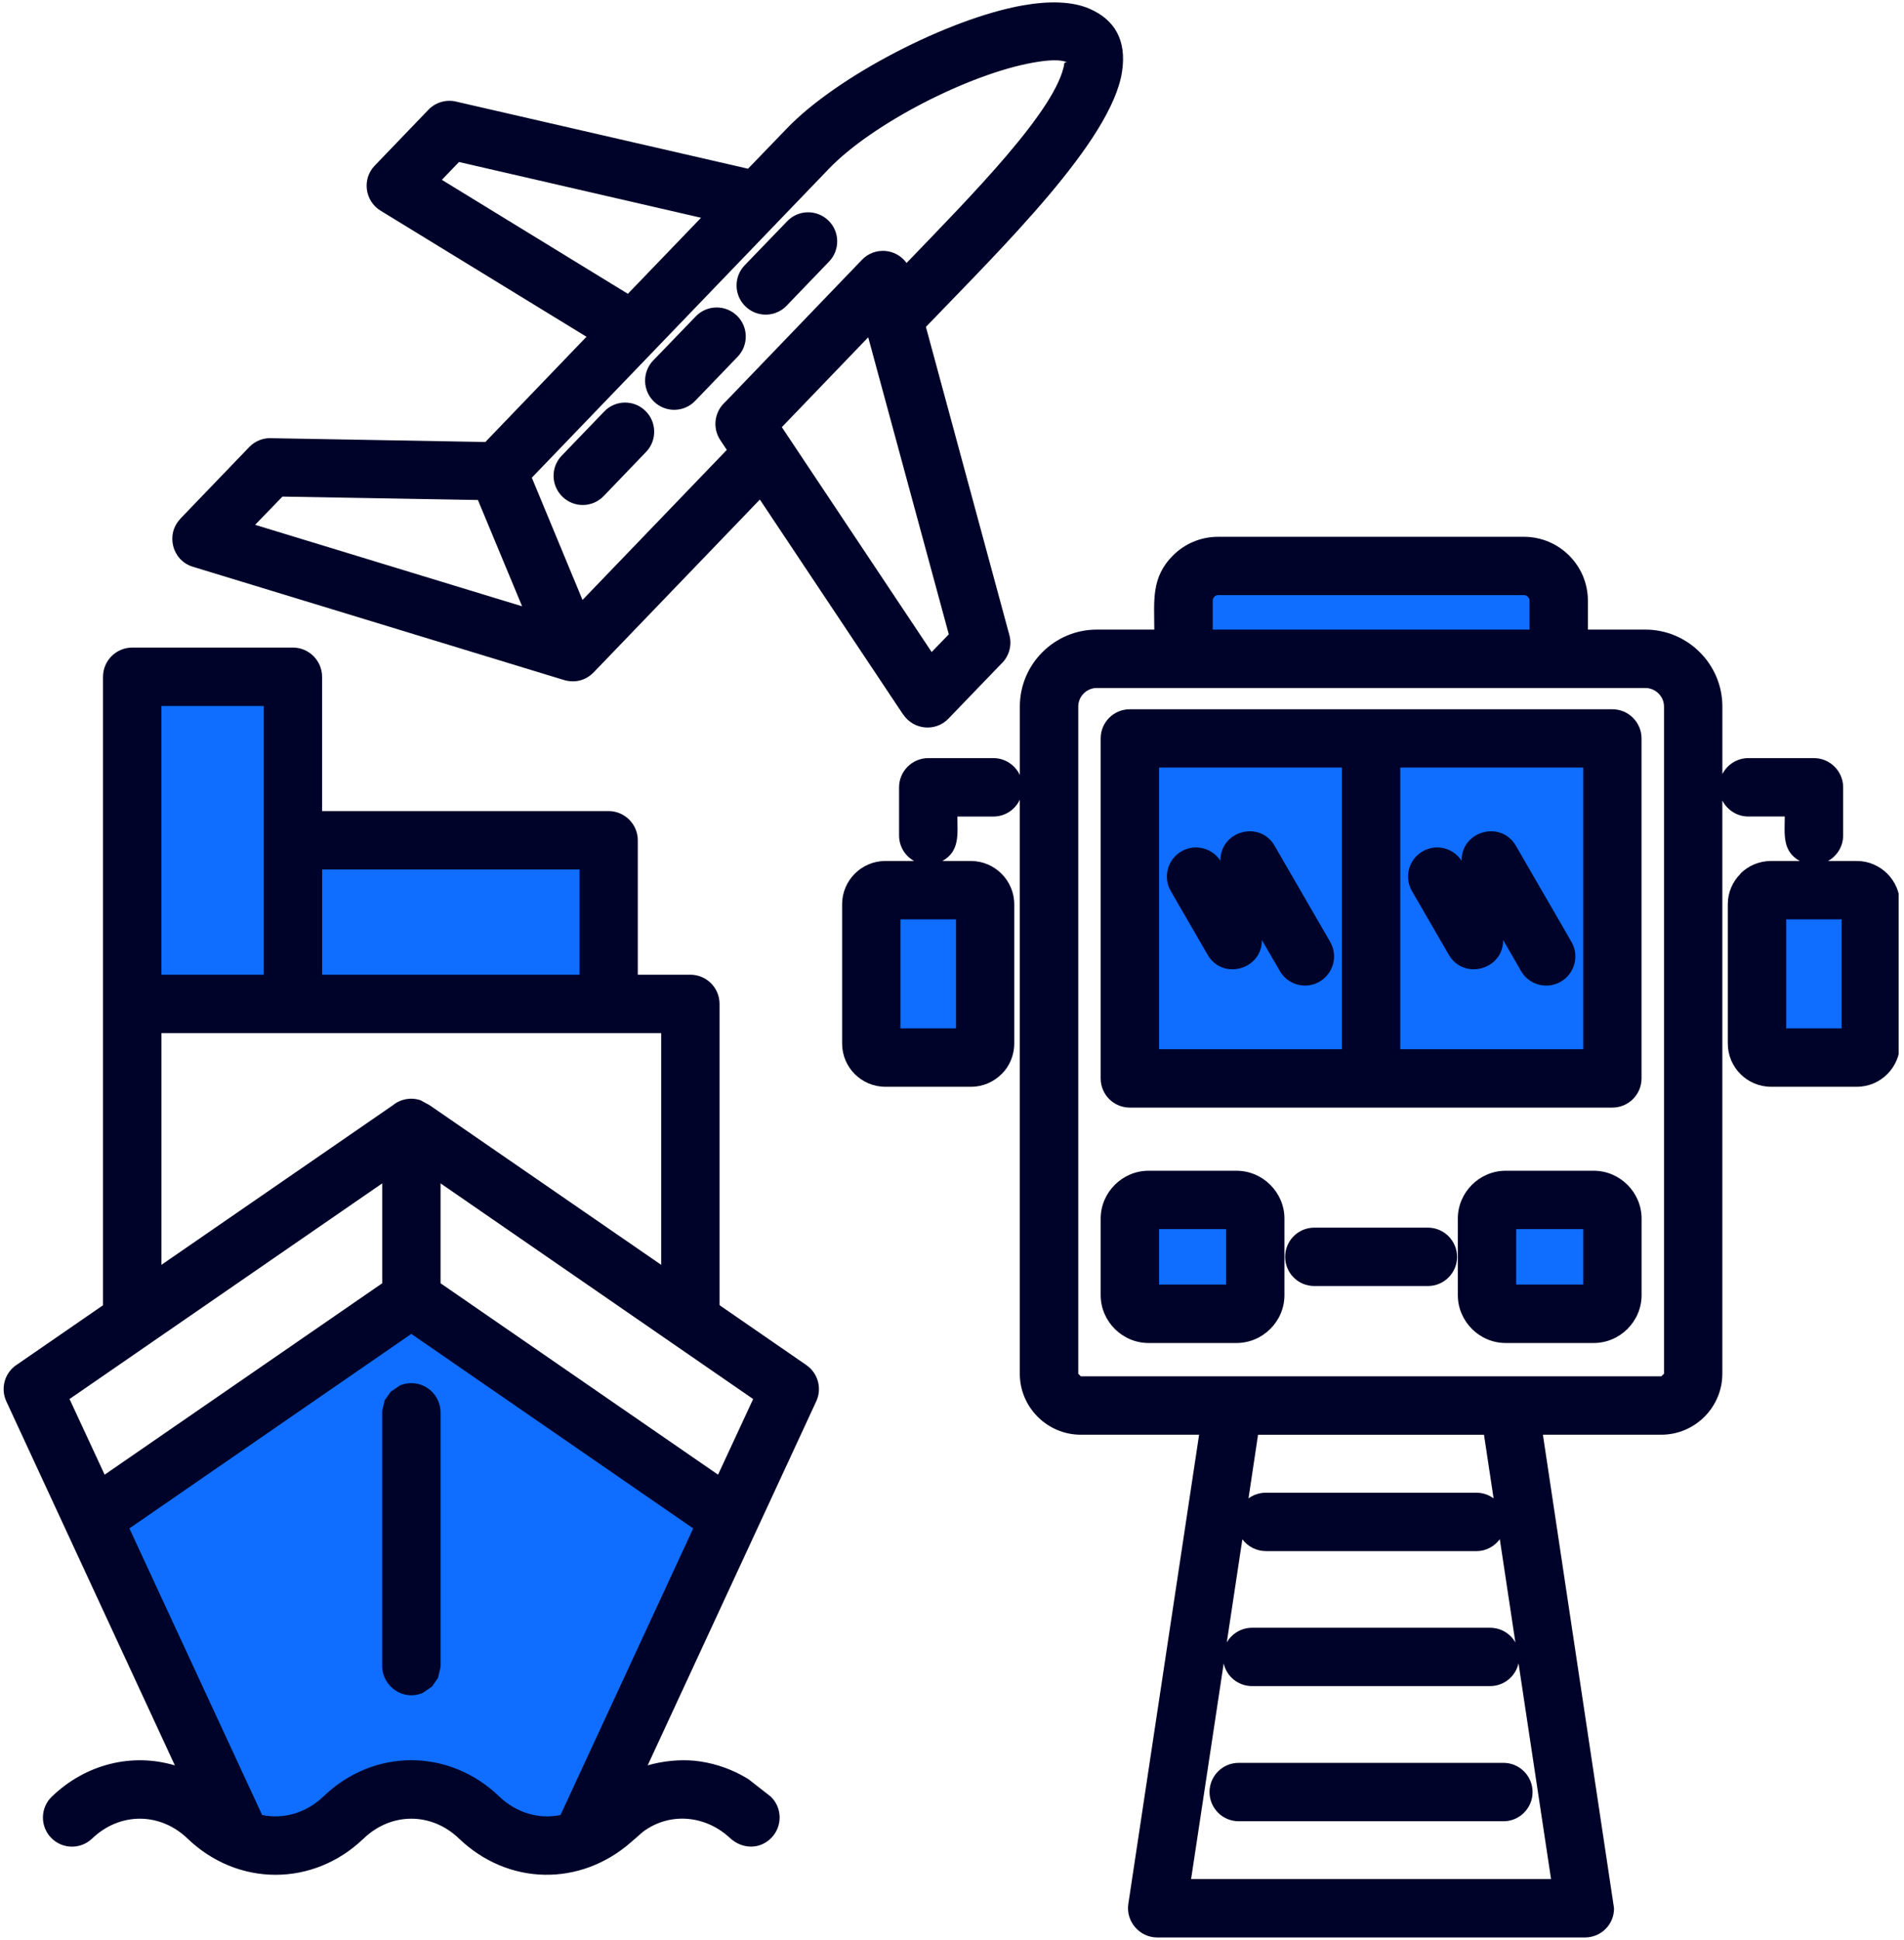<svg xmlns="http://www.w3.org/2000/svg" xmlns:xlink="http://www.w3.org/1999/xlink" width="594" viewBox="0 0 445.5 453.75" height="605" preserveAspectRatio="xMidYMid meet"><defs><clipPath id="69c6d41538"><path d="M 0 0.129 L 444.25 0.129 L 444.25 453.371 L 0 453.371 Z M 0 0.129 " clip-rule="nonzero"></path></clipPath></defs><path fill="#0f6eff" d="M 276.918 154.07 L 364.707 154.07 L 364.707 140.461 C 364.707 136.016 361.059 132.355 356.582 132.355 L 285.023 132.355 C 280.574 132.355 276.918 136.004 276.918 140.461 Z M 276.918 154.07 " fill-opacity="1" fill-rule="evenodd"></path><path fill="#0f6eff" d="M 264.363 172.699 L 320.805 172.699 L 320.805 252.199 L 264.363 252.199 Z M 264.363 172.699 " fill-opacity="1" fill-rule="evenodd"></path><path fill="#0f6eff" d="M 320.805 172.699 L 377.262 172.699 L 377.262 252.199 L 320.805 252.199 Z M 320.805 172.699 " fill-opacity="1" fill-rule="evenodd"></path><path fill="#0f6eff" d="M 268.734 280.625 L 289.305 280.625 C 291.715 280.625 293.707 282.586 293.707 284.992 L 293.707 302.883 C 293.707 305.293 291.715 307.254 289.305 307.254 L 268.734 307.254 C 266.324 307.254 264.363 305.293 264.363 302.883 L 264.363 284.992 C 264.363 282.586 266.336 280.625 268.734 280.625 Z M 268.734 280.625 " fill-opacity="1" fill-rule="evenodd"></path><path fill="#0f6eff" d="M 352.301 280.625 L 372.902 280.625 C 375.312 280.625 377.273 282.586 377.273 284.992 L 377.273 302.883 C 377.273 305.293 375.312 307.254 372.902 307.254 L 352.301 307.254 C 349.891 307.254 347.93 305.293 347.93 302.883 L 347.93 284.992 C 347.93 282.586 349.891 280.625 352.301 280.625 Z M 352.301 280.625 " fill-opacity="1" fill-rule="evenodd"></path><path fill="#0f6eff" d="M 414.398 208.176 L 434.473 208.176 C 436.266 208.176 437.73 209.641 437.73 211.465 L 437.73 244.035 C 437.73 245.859 436.266 247.32 434.473 247.32 L 414.398 247.32 C 412.574 247.32 411.109 245.859 411.109 244.035 L 411.109 211.465 C 411.109 209.641 412.574 208.176 414.398 208.176 Z M 414.398 208.176 " fill-opacity="1" fill-rule="evenodd"></path><path fill="#0f6eff" d="M 227.23 208.176 L 207.156 208.176 C 205.359 208.176 203.867 209.641 203.867 211.465 L 203.867 244.035 C 203.867 245.859 205.359 247.32 207.156 247.32 L 227.23 247.32 C 229.023 247.32 230.516 245.859 230.516 244.035 L 230.516 211.465 C 230.527 209.641 229.035 208.176 227.23 208.176 Z M 227.23 208.176 " fill-opacity="1" fill-rule="evenodd"></path><path fill="#0f6eff" d="M 170.801 355.09 L 138.395 424.988 L 136.043 430.082 C 128.027 433.203 118.879 431.543 112.129 425.047 C 103.008 416.277 89.477 416.277 80.355 425.047 C 73.605 431.543 64.457 433.203 56.438 430.082 L 54.031 424.91 L 21.676 355.098 L 96.246 303.691 Z M 170.801 355.09 " fill-opacity="1" fill-rule="evenodd"></path><path fill="#0f6eff" d="M 30.941 158.273 L 68.543 158.273 L 68.543 234.777 L 30.941 234.777 Z M 30.941 158.273 " fill-opacity="1" fill-rule="evenodd"></path><path fill="#0f6eff" d="M 68.543 196.512 L 142.395 196.512 L 142.395 234.777 L 68.543 234.777 Z M 68.543 196.512 " fill-opacity="1" fill-rule="evenodd"></path><g clip-path="url(#69c6d41538)"><path fill="#000329" d="M 169.668 94.043 L 201.691 60.75 C 204.648 57.676 209.633 58.066 212.121 61.5 C 226.996 46.039 247.43 25.496 249.059 14.746 C 249.117 14.473 249.812 14.641 249.559 14.523 C 248.094 13.891 245.273 13.996 241.645 14.66 C 226.684 17.344 204.121 28.902 193.977 39.438 L 124.438 111.715 L 136.297 140.305 L 170.059 105.219 L 168.535 102.926 C 166.625 100.039 167.18 96.273 169.668 94.043 Z M 216.645 76.453 L 236.164 148.48 C 236.887 151.055 236 153.68 234.176 155.34 L 221.922 168.059 C 218.91 171.207 213.77 170.711 211.359 167.121 L 211.328 167.121 L 177.793 116.828 L 139.109 157.035 C 137.09 159.219 134.375 159.855 131.586 158.918 L 45.125 132.543 C 40.227 131.051 38.734 124.914 42.219 121.316 L 42.188 121.316 L 58.312 104.555 C 59.746 103.062 61.746 102.344 63.648 102.48 L 113.562 103.367 L 137.227 78.758 L 89.059 49.277 C 85.352 47.016 84.66 41.863 87.672 38.742 L 100.09 25.828 C 101.691 24.062 104.188 23.176 106.676 23.75 L 175.023 39.457 L 184.145 30.004 C 195.926 17.75 222 4.34 239.227 1.277 C 245.391 0.176 250.863 0.281 254.934 2.047 C 260.707 4.562 263.672 9.293 262.539 16.758 C 260.082 32.902 234.586 57.793 216.645 76.453 Z M 203.145 78.883 L 182.934 99.895 L 217.992 152.488 L 222 148.344 Z M 141.242 116.02 C 138.621 118.73 134.328 118.809 131.625 116.184 C 128.914 113.59 128.809 109.27 131.43 106.566 L 141.359 96.254 C 143.957 93.516 148.277 93.438 150.98 96.059 C 153.691 98.656 153.77 102.977 151.176 105.68 Z M 184.047 71.5 C 181.453 74.211 177.129 74.289 174.43 71.664 C 171.719 69.07 171.641 64.75 174.234 62.047 L 184.184 51.738 C 186.777 49.023 191.098 48.945 193.801 51.543 C 196.512 54.137 196.59 58.457 193.996 61.16 Z M 162.645 93.758 C 160.051 96.469 155.73 96.547 153.027 93.926 C 150.316 91.328 150.238 87.008 152.832 84.305 L 162.793 73.996 C 165.387 71.285 169.707 71.207 172.41 73.801 C 175.113 76.395 175.199 80.715 172.605 83.418 Z M 122.164 141.789 L 111.824 116.934 L 66.086 116.137 L 59.695 122.738 Z M 146.91 68.711 L 164.031 50.926 L 107.395 37.887 L 103.387 42.059 Z M 135.578 227.949 L 135.578 203.34 L 75.383 203.34 L 75.383 227.949 Z M 75.383 189.684 L 142.406 189.684 C 146.16 189.684 149.234 192.758 149.234 196.512 L 149.234 227.949 L 161.531 227.949 C 165.289 227.949 168.359 230.992 168.359 234.777 L 168.359 305.234 L 188.68 319.25 C 191.441 321.164 192.355 324.754 191 327.688 L 151.543 412.855 C 154.969 411.859 158.898 411.441 162.5 411.773 C 166.344 412.164 170.105 413.324 173.5 415.148 L 175.055 416.035 L 180.328 420.152 C 183.043 422.746 183.121 427.066 180.523 429.77 C 177.902 432.512 173.727 432.59 170.742 429.797 C 165.074 424.539 156.781 423.711 150.473 428.363 L 147.711 430.773 C 135.715 441.309 118.848 440.949 107.395 429.973 C 100.957 423.781 91.527 423.781 85.078 429.973 C 73.293 441.277 55.66 441.277 43.875 429.973 C 37.438 423.781 28.004 423.781 21.559 429.973 C 18.844 432.57 14.562 432.492 11.938 429.777 C 9.344 427.066 9.422 422.754 12.133 420.16 C 20.074 412.531 30.883 409.879 40.918 412.863 L 1.465 327.699 C 0.027 324.547 1.191 320.84 4.059 319.074 L 24.102 305.254 L 24.102 158.273 C 24.102 154.52 27.176 151.445 30.93 151.445 L 68.535 151.445 C 72.289 151.445 75.363 154.52 75.363 158.273 L 75.363 189.684 Z M 61.715 227.949 L 61.715 165.102 L 37.77 165.102 L 37.77 227.949 Z M 103.086 330.312 L 103.086 389.648 L 103.055 389.98 L 102.469 392.438 L 101.055 394.457 L 98.898 395.922 C 94.227 397.883 89.449 394.293 89.418 389.648 L 89.418 329.953 L 90.004 327.492 L 91.418 325.473 L 93.574 324.012 C 98.16 322.098 103.027 325.418 103.086 330.312 Z M 103.086 276.75 L 103.086 300.113 L 168.012 344.875 L 176.223 327.184 Z M 91.934 258.473 C 93.789 256.98 96.168 256.559 98.402 257.312 L 100.527 258.473 L 154.707 295.801 L 154.707 241.605 L 37.77 241.605 L 37.77 295.801 Z M 89.43 300.113 L 89.43 276.75 L 16.27 327.184 L 24.484 344.875 Z M 61.336 424.461 C 66.398 425.516 71.645 423.965 75.656 420.152 C 87.41 408.816 105.074 408.816 116.828 420.152 C 120.836 423.965 126.094 425.516 131.148 424.461 L 162.195 357.441 L 96.246 311.953 L 30.277 357.441 Z M 289.832 425.926 C 286.047 425.926 283.004 422.852 283.004 419.098 C 283.004 415.344 286.047 412.27 289.832 412.27 L 351.793 412.27 C 355.547 412.27 358.594 415.344 358.594 419.098 C 358.594 422.863 355.547 425.926 351.793 425.926 Z M 296.191 362.746 C 293.93 362.746 291.93 361.645 290.691 359.984 L 287.043 384.098 C 288.234 382.051 290.449 380.676 292.965 380.676 L 348.652 380.676 C 351.199 380.676 353.414 382.059 354.574 384.129 L 350.926 359.965 C 349.676 361.652 347.688 362.758 345.453 362.758 L 296.191 362.758 Z M 292.125 350.418 C 293.258 349.586 294.672 349.09 296.191 349.09 L 345.434 349.09 C 346.953 349.09 348.34 349.586 349.473 350.418 L 347.227 335.543 L 294.359 335.543 Z M 292.953 394.32 C 289.715 394.32 286.984 392.059 286.32 389.016 L 278.695 439.445 L 362.914 439.445 L 355.305 388.984 C 354.613 392.059 351.902 394.32 348.641 394.32 Z M 370.852 453.102 L 270.754 453.102 C 266.637 453.102 263.398 449.367 264.004 445.277 L 280.566 335.531 L 252.883 335.531 C 245.031 335.531 238.613 329.113 238.613 321.262 L 238.613 187.031 C 237.531 189.352 235.16 190.961 232.418 190.961 L 224.012 190.961 C 224.012 195.027 224.645 199.039 220.5 201.359 L 227.219 201.359 C 232.75 201.359 237.316 205.926 237.316 211.477 L 237.316 244.043 C 237.316 246.836 236.184 249.379 234.359 251.203 L 234.359 251.176 C 232.508 253.027 229.988 254.16 227.23 254.16 L 207.156 254.16 C 201.566 254.16 197.039 249.625 197.039 244.035 L 197.039 211.465 C 197.039 205.906 201.574 201.352 207.156 201.352 L 213.875 201.352 C 211.777 200.188 210.363 197.945 210.363 195.379 L 210.363 184.125 C 210.363 180.367 213.438 177.297 217.191 177.297 L 232.43 177.297 C 235.168 177.297 237.539 178.926 238.621 181.246 L 238.621 165.238 C 238.621 155.309 246.727 147.242 256.621 147.242 L 270.082 147.242 C 270.082 140.551 269.281 135.078 274.449 129.91 C 277.16 127.195 280.887 125.539 285.016 125.539 L 356.574 125.539 C 364.816 125.539 371.535 132.23 371.535 140.473 L 371.535 147.242 L 384.977 147.242 C 394.906 147.242 403.004 155.32 403.004 165.238 L 403.004 181.031 C 404.137 178.816 406.426 177.297 409.09 177.297 L 424.434 177.297 C 428.199 177.297 431.262 180.367 431.262 184.125 L 431.262 195.379 C 431.262 197.957 429.828 200.188 427.723 201.352 L 434.473 201.352 C 440.004 201.352 444.566 205.914 444.566 211.465 L 444.566 244.035 C 444.566 249.625 440.031 254.16 434.473 254.16 L 414.398 254.16 C 408.809 254.16 404.273 249.625 404.273 244.035 L 404.273 211.465 C 404.273 208.703 405.402 206.16 407.258 204.336 L 407.227 204.305 C 409.051 202.48 411.598 201.352 414.387 201.352 L 421.109 201.352 C 416.934 199.027 417.598 195.02 417.598 190.953 L 409.082 190.953 C 406.426 190.953 404.137 189.43 402.996 187.215 L 402.996 321.262 C 402.996 329.113 396.574 335.531 388.695 335.531 L 361.012 335.531 L 377.652 446.273 C 377.68 450.066 374.637 453.102 370.852 453.102 Z M 223.699 215.004 L 210.695 215.004 L 210.695 240.504 L 223.688 240.504 L 223.688 215.004 Z M 430.902 215.004 L 417.938 215.004 L 417.938 240.504 L 430.902 240.504 Z M 341.98 201.293 C 341.922 194.328 351.188 191.75 354.699 197.809 L 367.691 220.262 C 369.574 223.52 368.465 227.676 365.207 229.578 C 361.938 231.461 357.762 230.348 355.891 227.09 L 351.715 219.844 C 351.746 226.781 342.508 229.324 338.996 223.297 L 330.371 208.391 C 328.488 205.152 329.602 200.98 332.859 199.105 C 336.012 197.281 340.02 198.258 341.98 201.293 Z M 285.551 201.293 C 285.492 194.328 294.758 191.75 298.242 197.809 L 311.234 220.262 C 313.117 223.52 312.004 227.676 308.746 229.578 C 305.508 231.461 301.332 230.348 299.461 227.09 L 295.258 219.844 C 295.316 226.781 286.047 229.324 282.566 223.297 L 273.941 208.391 C 272.062 205.152 273.172 200.98 276.43 199.105 C 279.57 197.281 283.582 198.258 285.551 201.293 Z M 307.527 300.758 C 303.742 300.758 300.699 297.715 300.699 293.93 C 300.699 290.164 303.742 287.102 307.527 287.102 L 334.098 287.102 C 337.863 287.102 340.926 290.172 340.926 293.93 C 340.926 297.715 337.855 300.758 334.098 300.758 Z M 352.301 273.797 L 372.902 273.797 C 379.039 273.797 384.102 278.859 384.102 284.992 L 384.102 302.883 C 384.102 309.02 379.039 314.082 372.902 314.082 L 352.301 314.082 C 346.164 314.082 341.102 309.02 341.102 302.883 L 341.102 284.992 C 341.094 278.859 346.156 273.797 352.301 273.797 Z M 370.434 287.453 L 354.758 287.453 L 354.758 300.414 L 370.434 300.414 Z M 268.734 273.797 L 289.305 273.797 C 295.473 273.797 300.535 278.859 300.535 284.992 L 300.535 302.883 C 300.535 309.02 295.473 314.082 289.305 314.082 L 268.734 314.082 C 262.598 314.082 257.535 309.02 257.535 302.883 L 257.535 284.992 C 257.535 278.859 262.598 273.797 268.734 273.797 Z M 286.879 287.453 L 271.203 287.453 L 271.203 300.414 L 286.879 300.414 Z M 327.633 245.371 L 370.434 245.371 L 370.434 179.508 L 327.633 179.508 Z M 320.805 165.871 L 377.262 165.871 C 381.016 165.871 384.09 168.918 384.09 172.699 L 384.09 252.199 C 384.09 255.984 381.016 259.027 377.262 259.027 L 264.363 259.027 C 260.578 259.027 257.535 255.984 257.535 252.199 L 257.535 172.699 C 257.535 168.918 260.578 165.871 264.363 165.871 Z M 313.977 179.508 L 271.203 179.508 L 271.203 245.371 L 313.977 245.371 Z M 283.746 147.242 L 357.879 147.242 L 357.879 140.473 C 357.879 139.781 357.273 139.176 356.582 139.176 L 285.023 139.176 C 284.332 139.176 283.758 139.781 283.758 140.473 L 283.758 147.242 Z M 384.977 160.898 C 342.203 160.898 299.43 160.898 256.629 160.898 C 254.25 160.898 252.289 162.859 252.289 165.238 L 252.289 321.27 L 252.895 321.875 L 388.715 321.875 L 389.348 321.27 L 389.348 165.238 C 389.348 162.859 387.359 160.898 384.977 160.898 Z M 384.977 160.898 " fill-opacity="1" fill-rule="nonzero"></path></g></svg>